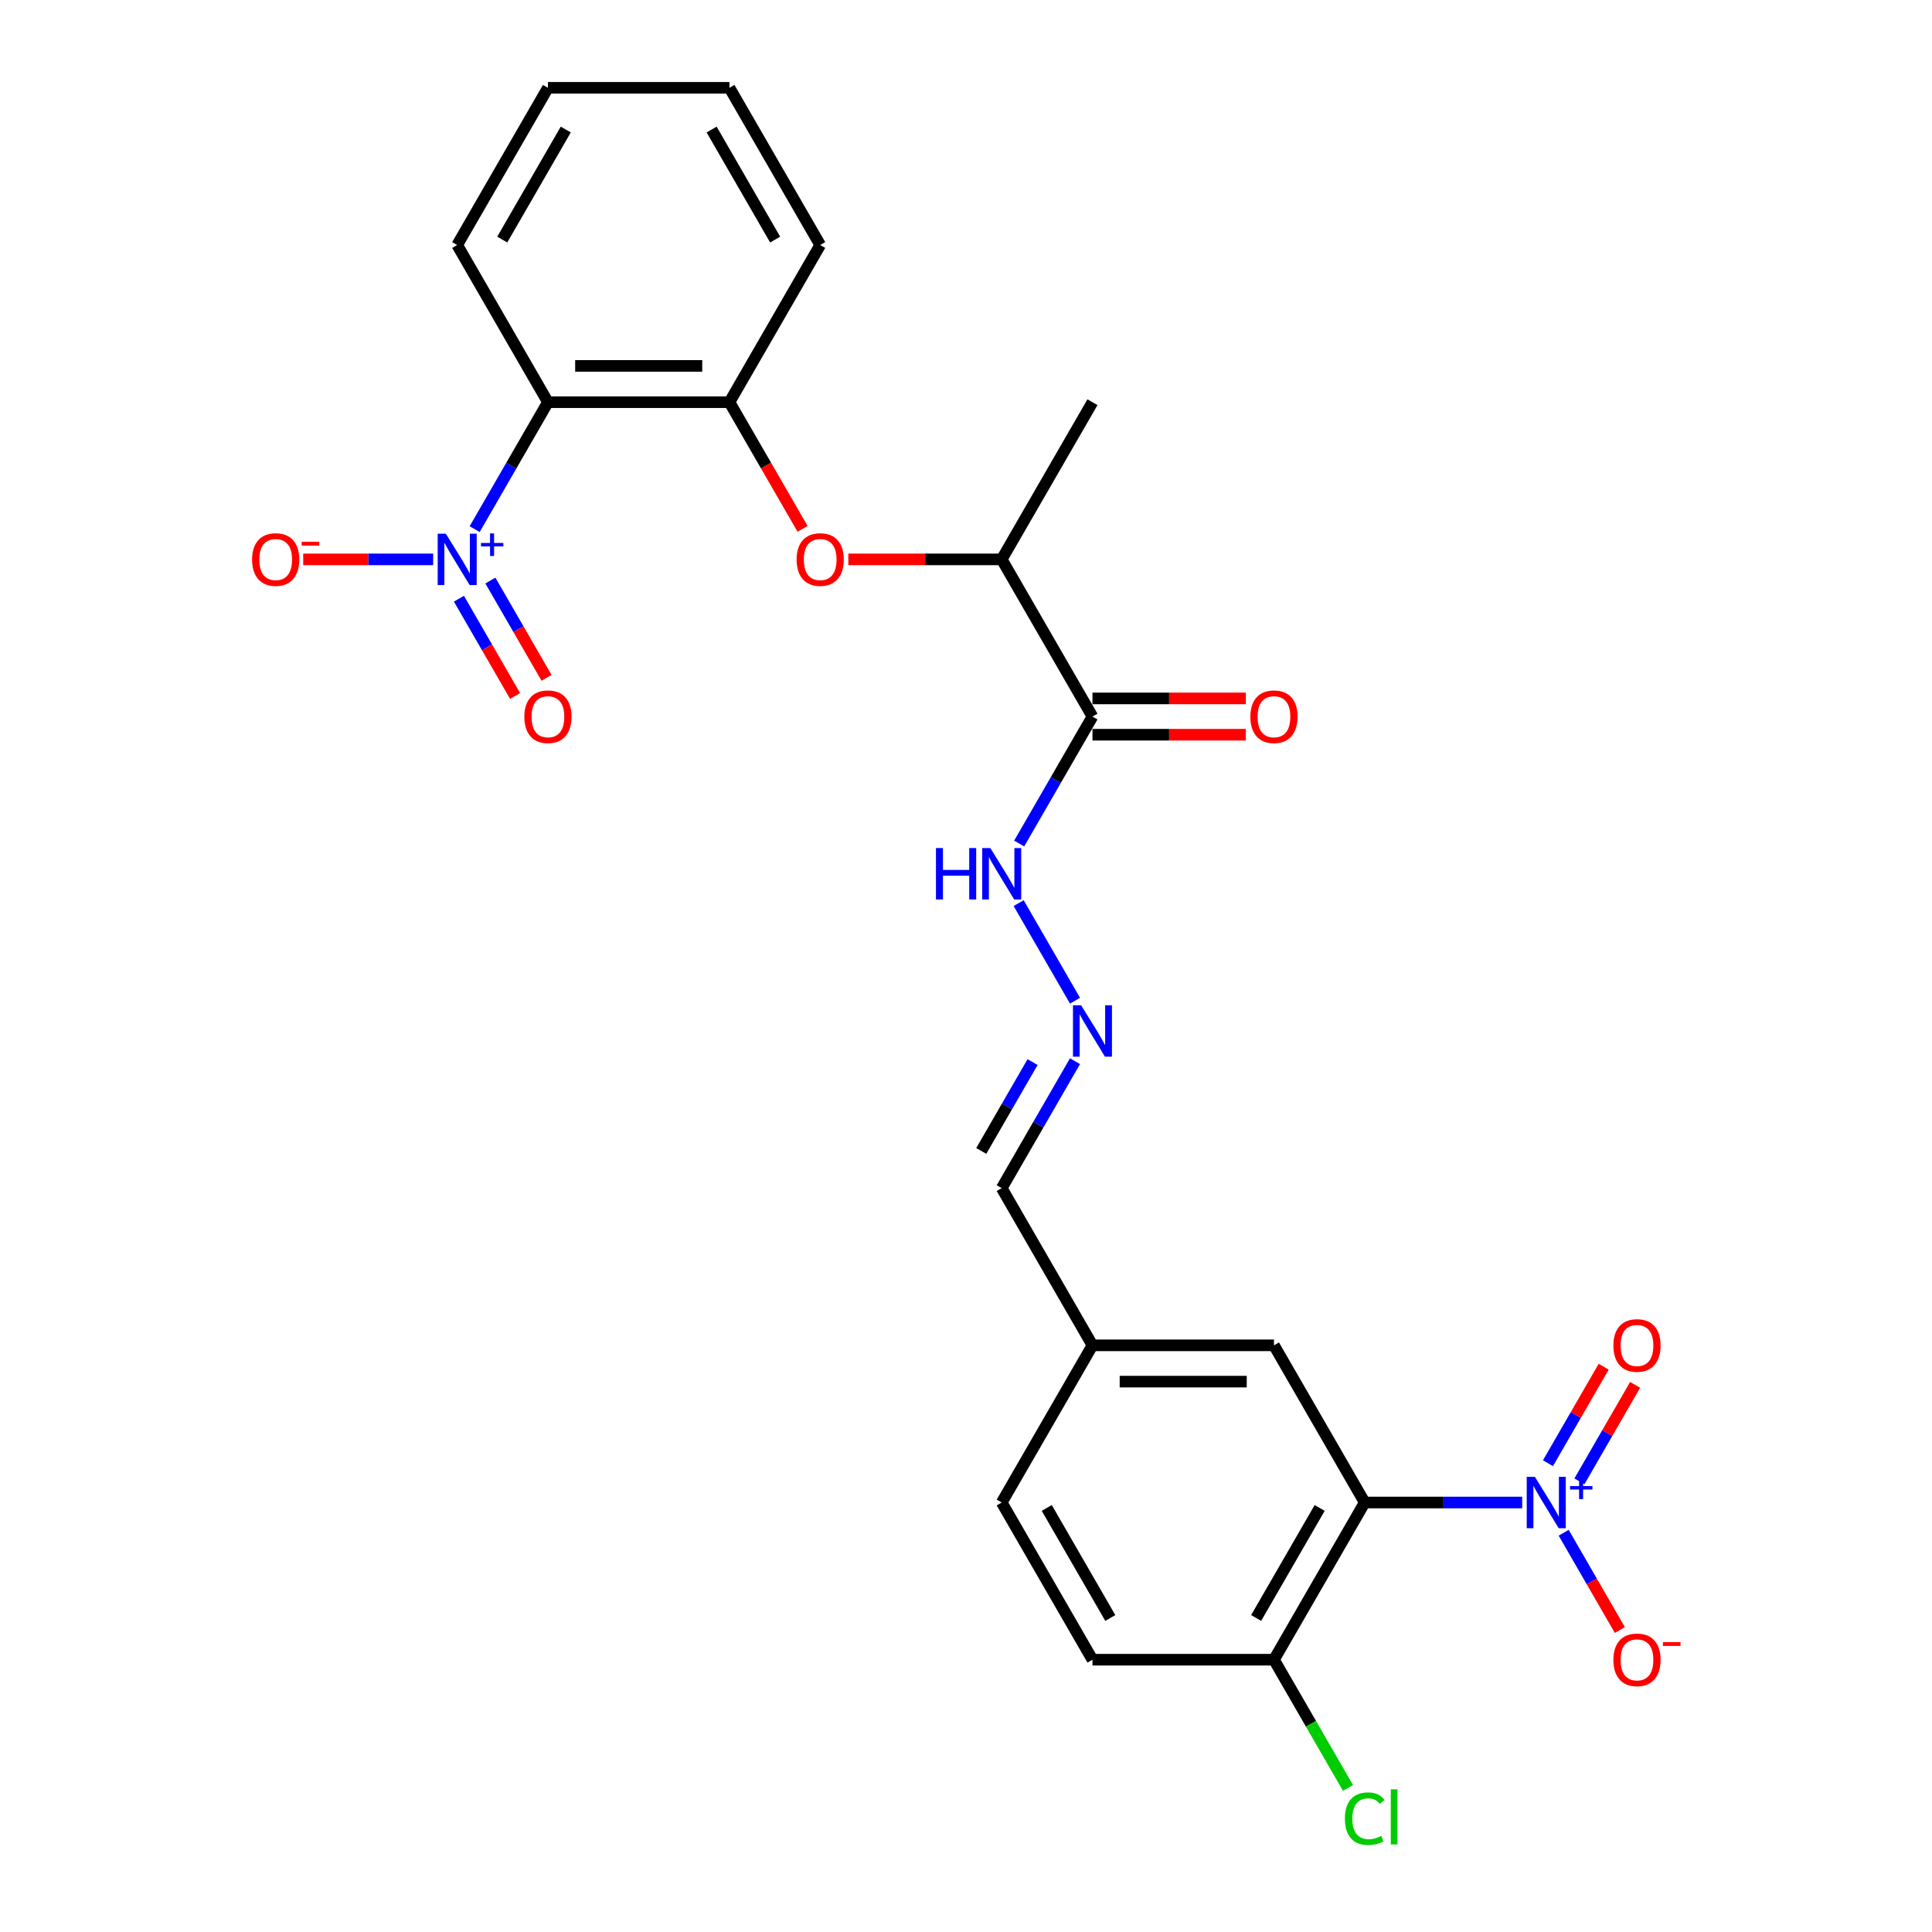 <?xml version='1.0' encoding='iso-8859-1'?>
<svg version='1.1' baseProfile='full'
              xmlns='http://www.w3.org/2000/svg'
                      xmlns:rdkit='http://www.rdkit.org/xml'
                      xmlns:xlink='http://www.w3.org/1999/xlink'
                  xml:space='preserve'
width='1000px' height='1000px' viewBox='0 0 1000 1000'>
<!-- END OF HEADER -->
<rect style='opacity:1.0;fill:#FFFFFF;stroke:none' width='1000' height='1000' x='0' y='0'> </rect>
<path class='bond-1' d='M 787.887,777.7 L 747.133,777.7' style='fill:none;fill-rule:evenodd;stroke:#0000FF;stroke-width:6px;stroke-linecap:butt;stroke-linejoin:miter;stroke-opacity:1' />
<path class='bond-1' d='M 747.133,777.7 L 706.378,777.7' style='fill:none;fill-rule:evenodd;stroke:#000000;stroke-width:6px;stroke-linecap:butt;stroke-linejoin:miter;stroke-opacity:1' />
<path class='bond-7' d='M 809.362,793.352 L 823.899,818.531' style='fill:none;fill-rule:evenodd;stroke:#0000FF;stroke-width:6px;stroke-linecap:butt;stroke-linejoin:miter;stroke-opacity:1' />
<path class='bond-7' d='M 823.899,818.531 L 838.437,843.711' style='fill:none;fill-rule:evenodd;stroke:#FF0000;stroke-width:6px;stroke-linecap:butt;stroke-linejoin:miter;stroke-opacity:1' />
<path class='bond-12' d='M 817.498,766.746 L 831.916,741.773' style='fill:none;fill-rule:evenodd;stroke:#0000FF;stroke-width:6px;stroke-linecap:butt;stroke-linejoin:miter;stroke-opacity:1' />
<path class='bond-12' d='M 831.916,741.773 L 846.334,716.8' style='fill:none;fill-rule:evenodd;stroke:#FF0000;stroke-width:6px;stroke-linecap:butt;stroke-linejoin:miter;stroke-opacity:1' />
<path class='bond-12' d='M 801.226,757.351 L 815.644,732.379' style='fill:none;fill-rule:evenodd;stroke:#0000FF;stroke-width:6px;stroke-linecap:butt;stroke-linejoin:miter;stroke-opacity:1' />
<path class='bond-12' d='M 815.644,732.379 L 830.062,707.406' style='fill:none;fill-rule:evenodd;stroke:#FF0000;stroke-width:6px;stroke-linecap:butt;stroke-linejoin:miter;stroke-opacity:1' />
<path class='bond-0' d='M 245.679,273.885 L 264.647,241.03' style='fill:none;fill-rule:evenodd;stroke:#0000FF;stroke-width:6px;stroke-linecap:butt;stroke-linejoin:miter;stroke-opacity:1' />
<path class='bond-0' d='M 264.647,241.03 L 283.616,208.176' style='fill:none;fill-rule:evenodd;stroke:#000000;stroke-width:6px;stroke-linecap:butt;stroke-linejoin:miter;stroke-opacity:1' />
<path class='bond-10' d='M 224.204,289.536 L 190.575,289.536' style='fill:none;fill-rule:evenodd;stroke:#0000FF;stroke-width:6px;stroke-linecap:butt;stroke-linejoin:miter;stroke-opacity:1' />
<path class='bond-10' d='M 190.575,289.536 L 156.946,289.536' style='fill:none;fill-rule:evenodd;stroke:#FF0000;stroke-width:6px;stroke-linecap:butt;stroke-linejoin:miter;stroke-opacity:1' />
<path class='bond-13' d='M 237.543,309.885 L 252.08,335.065' style='fill:none;fill-rule:evenodd;stroke:#0000FF;stroke-width:6px;stroke-linecap:butt;stroke-linejoin:miter;stroke-opacity:1' />
<path class='bond-13' d='M 252.08,335.065 L 266.618,360.244' style='fill:none;fill-rule:evenodd;stroke:#FF0000;stroke-width:6px;stroke-linecap:butt;stroke-linejoin:miter;stroke-opacity:1' />
<path class='bond-13' d='M 253.815,300.491 L 268.352,325.67' style='fill:none;fill-rule:evenodd;stroke:#0000FF;stroke-width:6px;stroke-linecap:butt;stroke-linejoin:miter;stroke-opacity:1' />
<path class='bond-13' d='M 268.352,325.67 L 282.89,350.85' style='fill:none;fill-rule:evenodd;stroke:#FF0000;stroke-width:6px;stroke-linecap:butt;stroke-linejoin:miter;stroke-opacity:1' />
<path class='bond-6' d='M 706.378,777.7 L 659.405,859.061' style='fill:none;fill-rule:evenodd;stroke:#000000;stroke-width:6px;stroke-linecap:butt;stroke-linejoin:miter;stroke-opacity:1' />
<path class='bond-6' d='M 683.06,780.51 L 650.179,837.462' style='fill:none;fill-rule:evenodd;stroke:#000000;stroke-width:6px;stroke-linecap:butt;stroke-linejoin:miter;stroke-opacity:1' />
<path class='bond-11' d='M 706.378,777.7 L 659.405,696.34' style='fill:none;fill-rule:evenodd;stroke:#000000;stroke-width:6px;stroke-linecap:butt;stroke-linejoin:miter;stroke-opacity:1' />
<path class='bond-2' d='M 283.616,208.176 L 377.563,208.176' style='fill:none;fill-rule:evenodd;stroke:#000000;stroke-width:6px;stroke-linecap:butt;stroke-linejoin:miter;stroke-opacity:1' />
<path class='bond-2' d='M 297.708,189.386 L 363.471,189.386' style='fill:none;fill-rule:evenodd;stroke:#000000;stroke-width:6px;stroke-linecap:butt;stroke-linejoin:miter;stroke-opacity:1' />
<path class='bond-21' d='M 283.616,208.176 L 236.642,126.815' style='fill:none;fill-rule:evenodd;stroke:#000000;stroke-width:6px;stroke-linecap:butt;stroke-linejoin:miter;stroke-opacity:1' />
<path class='bond-3' d='M 565.458,370.897 L 546.489,403.752' style='fill:none;fill-rule:evenodd;stroke:#000000;stroke-width:6px;stroke-linecap:butt;stroke-linejoin:miter;stroke-opacity:1' />
<path class='bond-3' d='M 546.489,403.752 L 527.52,436.606' style='fill:none;fill-rule:evenodd;stroke:#0000FF;stroke-width:6px;stroke-linecap:butt;stroke-linejoin:miter;stroke-opacity:1' />
<path class='bond-9' d='M 565.458,370.897 L 518.484,289.536' style='fill:none;fill-rule:evenodd;stroke:#000000;stroke-width:6px;stroke-linecap:butt;stroke-linejoin:miter;stroke-opacity:1' />
<path class='bond-15' d='M 565.458,380.292 L 605.15,380.292' style='fill:none;fill-rule:evenodd;stroke:#000000;stroke-width:6px;stroke-linecap:butt;stroke-linejoin:miter;stroke-opacity:1' />
<path class='bond-15' d='M 605.15,380.292 L 644.843,380.292' style='fill:none;fill-rule:evenodd;stroke:#FF0000;stroke-width:6px;stroke-linecap:butt;stroke-linejoin:miter;stroke-opacity:1' />
<path class='bond-15' d='M 565.458,361.502 L 605.15,361.502' style='fill:none;fill-rule:evenodd;stroke:#000000;stroke-width:6px;stroke-linecap:butt;stroke-linejoin:miter;stroke-opacity:1' />
<path class='bond-15' d='M 605.15,361.502 L 644.843,361.502' style='fill:none;fill-rule:evenodd;stroke:#FF0000;stroke-width:6px;stroke-linecap:butt;stroke-linejoin:miter;stroke-opacity:1' />
<path class='bond-4' d='M 377.563,208.176 L 396.488,240.955' style='fill:none;fill-rule:evenodd;stroke:#000000;stroke-width:6px;stroke-linecap:butt;stroke-linejoin:miter;stroke-opacity:1' />
<path class='bond-4' d='M 396.488,240.955 L 415.414,273.735' style='fill:none;fill-rule:evenodd;stroke:#FF0000;stroke-width:6px;stroke-linecap:butt;stroke-linejoin:miter;stroke-opacity:1' />
<path class='bond-22' d='M 377.563,208.176 L 424.537,126.815' style='fill:none;fill-rule:evenodd;stroke:#000000;stroke-width:6px;stroke-linecap:butt;stroke-linejoin:miter;stroke-opacity:1' />
<path class='bond-5' d='M 439.099,289.536 L 478.791,289.536' style='fill:none;fill-rule:evenodd;stroke:#FF0000;stroke-width:6px;stroke-linecap:butt;stroke-linejoin:miter;stroke-opacity:1' />
<path class='bond-5' d='M 478.791,289.536 L 518.484,289.536' style='fill:none;fill-rule:evenodd;stroke:#000000;stroke-width:6px;stroke-linecap:butt;stroke-linejoin:miter;stroke-opacity:1' />
<path class='bond-16' d='M 659.405,859.061 L 565.458,859.061' style='fill:none;fill-rule:evenodd;stroke:#000000;stroke-width:6px;stroke-linecap:butt;stroke-linejoin:miter;stroke-opacity:1' />
<path class='bond-19' d='M 659.405,859.061 L 678.563,892.244' style='fill:none;fill-rule:evenodd;stroke:#000000;stroke-width:6px;stroke-linecap:butt;stroke-linejoin:miter;stroke-opacity:1' />
<path class='bond-19' d='M 678.563,892.244 L 697.722,925.428' style='fill:none;fill-rule:evenodd;stroke:#00CC00;stroke-width:6px;stroke-linecap:butt;stroke-linejoin:miter;stroke-opacity:1' />
<path class='bond-8' d='M 556.421,549.27 L 537.453,582.124' style='fill:none;fill-rule:evenodd;stroke:#0000FF;stroke-width:6px;stroke-linecap:butt;stroke-linejoin:miter;stroke-opacity:1' />
<path class='bond-8' d='M 537.453,582.124 L 518.484,614.979' style='fill:none;fill-rule:evenodd;stroke:#000000;stroke-width:6px;stroke-linecap:butt;stroke-linejoin:miter;stroke-opacity:1' />
<path class='bond-8' d='M 534.458,549.732 L 521.18,572.73' style='fill:none;fill-rule:evenodd;stroke:#0000FF;stroke-width:6px;stroke-linecap:butt;stroke-linejoin:miter;stroke-opacity:1' />
<path class='bond-8' d='M 521.18,572.73 L 507.902,595.728' style='fill:none;fill-rule:evenodd;stroke:#000000;stroke-width:6px;stroke-linecap:butt;stroke-linejoin:miter;stroke-opacity:1' />
<path class='bond-14' d='M 556.421,517.967 L 527.26,467.458' style='fill:none;fill-rule:evenodd;stroke:#0000FF;stroke-width:6px;stroke-linecap:butt;stroke-linejoin:miter;stroke-opacity:1' />
<path class='bond-23' d='M 518.484,289.536 L 565.458,208.176' style='fill:none;fill-rule:evenodd;stroke:#000000;stroke-width:6px;stroke-linecap:butt;stroke-linejoin:miter;stroke-opacity:1' />
<path class='bond-18' d='M 659.405,696.34 L 565.458,696.34' style='fill:none;fill-rule:evenodd;stroke:#000000;stroke-width:6px;stroke-linecap:butt;stroke-linejoin:miter;stroke-opacity:1' />
<path class='bond-18' d='M 645.313,715.129 L 579.55,715.129' style='fill:none;fill-rule:evenodd;stroke:#000000;stroke-width:6px;stroke-linecap:butt;stroke-linejoin:miter;stroke-opacity:1' />
<path class='bond-26' d='M 565.458,859.061 L 518.484,777.7' style='fill:none;fill-rule:evenodd;stroke:#000000;stroke-width:6px;stroke-linecap:butt;stroke-linejoin:miter;stroke-opacity:1' />
<path class='bond-26' d='M 574.684,837.462 L 541.802,780.51' style='fill:none;fill-rule:evenodd;stroke:#000000;stroke-width:6px;stroke-linecap:butt;stroke-linejoin:miter;stroke-opacity:1' />
<path class='bond-17' d='M 518.484,614.979 L 565.458,696.34' style='fill:none;fill-rule:evenodd;stroke:#000000;stroke-width:6px;stroke-linecap:butt;stroke-linejoin:miter;stroke-opacity:1' />
<path class='bond-20' d='M 565.458,696.34 L 518.484,777.7' style='fill:none;fill-rule:evenodd;stroke:#000000;stroke-width:6px;stroke-linecap:butt;stroke-linejoin:miter;stroke-opacity:1' />
<path class='bond-27' d='M 236.642,126.815 L 283.616,45.455' style='fill:none;fill-rule:evenodd;stroke:#000000;stroke-width:6px;stroke-linecap:butt;stroke-linejoin:miter;stroke-opacity:1' />
<path class='bond-27' d='M 259.961,124.006 L 292.842,67.053' style='fill:none;fill-rule:evenodd;stroke:#000000;stroke-width:6px;stroke-linecap:butt;stroke-linejoin:miter;stroke-opacity:1' />
<path class='bond-25' d='M 424.537,126.815 L 377.563,45.455' style='fill:none;fill-rule:evenodd;stroke:#000000;stroke-width:6px;stroke-linecap:butt;stroke-linejoin:miter;stroke-opacity:1' />
<path class='bond-25' d='M 401.219,124.006 L 368.337,67.053' style='fill:none;fill-rule:evenodd;stroke:#000000;stroke-width:6px;stroke-linecap:butt;stroke-linejoin:miter;stroke-opacity:1' />
<path class='bond-24' d='M 283.616,45.455 L 377.563,45.455' style='fill:none;fill-rule:evenodd;stroke:#000000;stroke-width:6px;stroke-linecap:butt;stroke-linejoin:miter;stroke-opacity:1' />
<path  class='atom-0' d='M 794.444 764.397
L 803.163 778.489
Q 804.027 779.88, 805.417 782.398
Q 806.808 784.915, 806.883 785.066
L 806.883 764.397
L 810.415 764.397
L 810.415 791.003
L 806.77 791.003
L 797.413 775.596
Q 796.323 773.792, 795.158 771.725
Q 794.031 769.658, 793.693 769.02
L 793.693 791.003
L 790.236 791.003
L 790.236 764.397
L 794.444 764.397
' fill='#0000FF'/>
<path  class='atom-0' d='M 812.648 769.193
L 817.335 769.193
L 817.335 764.258
L 819.419 764.258
L 819.419 769.193
L 824.23 769.193
L 824.23 770.979
L 819.419 770.979
L 819.419 775.939
L 817.335 775.939
L 817.335 770.979
L 812.648 770.979
L 812.648 769.193
' fill='#0000FF'/>
<path  class='atom-1' d='M 230.761 276.234
L 239.48 290.326
Q 240.344 291.716, 241.734 294.234
Q 243.125 296.752, 243.2 296.902
L 243.2 276.234
L 246.732 276.234
L 246.732 302.839
L 243.087 302.839
L 233.73 287.432
Q 232.64 285.628, 231.475 283.561
Q 230.348 281.495, 230.01 280.856
L 230.01 302.839
L 226.553 302.839
L 226.553 276.234
L 230.761 276.234
' fill='#0000FF'/>
<path  class='atom-1' d='M 248.965 281.029
L 253.652 281.029
L 253.652 276.094
L 255.736 276.094
L 255.736 281.029
L 260.547 281.029
L 260.547 282.815
L 255.736 282.815
L 255.736 287.776
L 253.652 287.776
L 253.652 282.815
L 248.965 282.815
L 248.965 281.029
' fill='#0000FF'/>
<path  class='atom-6' d='M 412.324 289.612
Q 412.324 283.223, 415.48 279.653
Q 418.637 276.083, 424.537 276.083
Q 430.437 276.083, 433.593 279.653
Q 436.75 283.223, 436.75 289.612
Q 436.75 296.075, 433.556 299.758
Q 430.362 303.403, 424.537 303.403
Q 418.675 303.403, 415.48 299.758
Q 412.324 296.113, 412.324 289.612
M 424.537 300.397
Q 428.595 300.397, 430.775 297.691
Q 432.992 294.948, 432.992 289.612
Q 432.992 284.388, 430.775 281.758
Q 428.595 279.09, 424.537 279.09
Q 420.478 279.09, 418.261 281.72
Q 416.082 284.351, 416.082 289.612
Q 416.082 294.985, 418.261 297.691
Q 420.478 300.397, 424.537 300.397
' fill='#FF0000'/>
<path  class='atom-8' d='M 835.086 859.136
Q 835.086 852.748, 838.243 849.178
Q 841.399 845.608, 847.299 845.608
Q 853.199 845.608, 856.356 849.178
Q 859.512 852.748, 859.512 859.136
Q 859.512 865.6, 856.318 869.282
Q 853.124 872.928, 847.299 872.928
Q 841.437 872.928, 838.243 869.282
Q 835.086 865.637, 835.086 859.136
M 847.299 869.921
Q 851.358 869.921, 853.537 867.216
Q 855.754 864.472, 855.754 859.136
Q 855.754 853.913, 853.537 851.282
Q 851.358 848.614, 847.299 848.614
Q 843.241 848.614, 841.023 851.244
Q 838.844 853.875, 838.844 859.136
Q 838.844 864.51, 841.023 867.216
Q 843.241 869.921, 847.299 869.921
' fill='#FF0000'/>
<path  class='atom-8' d='M 860.752 849.95
L 869.855 849.95
L 869.855 851.934
L 860.752 851.934
L 860.752 849.95
' fill='#FF0000'/>
<path  class='atom-9' d='M 559.576 520.315
L 568.295 534.408
Q 569.159 535.798, 570.55 538.316
Q 571.94 540.834, 572.015 540.984
L 572.015 520.315
L 575.547 520.315
L 575.547 546.921
L 571.902 546.921
L 562.545 531.514
Q 561.455 529.71, 560.29 527.643
Q 559.163 525.576, 558.825 524.938
L 558.825 546.921
L 555.368 546.921
L 555.368 520.315
L 559.576 520.315
' fill='#0000FF'/>
<path  class='atom-11' d='M 130.482 289.612
Q 130.482 283.223, 133.639 279.653
Q 136.795 276.083, 142.695 276.083
Q 148.595 276.083, 151.752 279.653
Q 154.908 283.223, 154.908 289.612
Q 154.908 296.075, 151.714 299.758
Q 148.52 303.403, 142.695 303.403
Q 136.833 303.403, 133.639 299.758
Q 130.482 296.113, 130.482 289.612
M 142.695 300.397
Q 146.754 300.397, 148.933 297.691
Q 151.151 294.948, 151.151 289.612
Q 151.151 284.388, 148.933 281.758
Q 146.754 279.09, 142.695 279.09
Q 138.637 279.09, 136.42 281.72
Q 134.24 284.351, 134.24 289.612
Q 134.24 294.985, 136.42 297.691
Q 138.637 300.397, 142.695 300.397
' fill='#FF0000'/>
<path  class='atom-11' d='M 156.149 280.426
L 165.251 280.426
L 165.251 282.41
L 156.149 282.41
L 156.149 280.426
' fill='#FF0000'/>
<path  class='atom-13' d='M 835.086 696.415
Q 835.086 690.026, 838.243 686.456
Q 841.399 682.886, 847.299 682.886
Q 853.199 682.886, 856.356 686.456
Q 859.512 690.026, 859.512 696.415
Q 859.512 702.878, 856.318 706.561
Q 853.124 710.206, 847.299 710.206
Q 841.437 710.206, 838.243 706.561
Q 835.086 702.916, 835.086 696.415
M 847.299 707.2
Q 851.358 707.2, 853.537 704.494
Q 855.754 701.751, 855.754 696.415
Q 855.754 691.191, 853.537 688.561
Q 851.358 685.893, 847.299 685.893
Q 843.241 685.893, 841.023 688.523
Q 838.844 691.154, 838.844 696.415
Q 838.844 701.789, 841.023 704.494
Q 843.241 707.2, 847.299 707.2
' fill='#FF0000'/>
<path  class='atom-14' d='M 271.403 370.972
Q 271.403 364.584, 274.56 361.014
Q 277.716 357.444, 283.616 357.444
Q 289.516 357.444, 292.673 361.014
Q 295.829 364.584, 295.829 370.972
Q 295.829 377.436, 292.635 381.119
Q 289.441 384.764, 283.616 384.764
Q 277.754 384.764, 274.56 381.119
Q 271.403 377.473, 271.403 370.972
M 283.616 381.757
Q 287.675 381.757, 289.854 379.052
Q 292.071 376.308, 292.071 370.972
Q 292.071 365.749, 289.854 363.118
Q 287.675 360.45, 283.616 360.45
Q 279.558 360.45, 277.34 363.081
Q 275.161 365.711, 275.161 370.972
Q 275.161 376.346, 277.34 379.052
Q 279.558 381.757, 283.616 381.757
' fill='#FF0000'/>
<path  class='atom-15' d='M 484.456 438.955
L 488.064 438.955
L 488.064 450.266
L 501.667 450.266
L 501.667 438.955
L 505.275 438.955
L 505.275 465.561
L 501.667 465.561
L 501.667 453.272
L 488.064 453.272
L 488.064 465.561
L 484.456 465.561
L 484.456 438.955
' fill='#0000FF'/>
<path  class='atom-15' d='M 512.603 438.955
L 521.321 453.047
Q 522.186 454.437, 523.576 456.955
Q 524.966 459.473, 525.041 459.623
L 525.041 438.955
L 528.574 438.955
L 528.574 465.561
L 524.929 465.561
L 515.572 450.153
Q 514.482 448.35, 513.317 446.283
Q 512.19 444.216, 511.851 443.577
L 511.851 465.561
L 508.394 465.561
L 508.394 438.955
L 512.603 438.955
' fill='#0000FF'/>
<path  class='atom-16' d='M 647.192 370.972
Q 647.192 364.584, 650.348 361.014
Q 653.505 357.444, 659.405 357.444
Q 665.305 357.444, 668.461 361.014
Q 671.618 364.584, 671.618 370.972
Q 671.618 377.436, 668.424 381.119
Q 665.229 384.764, 659.405 384.764
Q 653.542 384.764, 650.348 381.119
Q 647.192 377.473, 647.192 370.972
M 659.405 381.757
Q 663.463 381.757, 665.643 379.052
Q 667.86 376.308, 667.86 370.972
Q 667.86 365.749, 665.643 363.118
Q 663.463 360.45, 659.405 360.45
Q 655.346 360.45, 653.129 363.081
Q 650.949 365.711, 650.949 370.972
Q 650.949 376.346, 653.129 379.052
Q 655.346 381.757, 659.405 381.757
' fill='#FF0000'/>
<path  class='atom-20' d='M 696.119 941.342
Q 696.119 934.728, 699.201 931.271
Q 702.32 927.776, 708.22 927.776
Q 713.706 927.776, 716.637 931.647
L 714.157 933.676
Q 712.015 930.858, 708.22 930.858
Q 704.199 930.858, 702.057 933.563
Q 699.952 936.231, 699.952 941.342
Q 699.952 946.603, 702.132 949.309
Q 704.349 952.015, 708.633 952.015
Q 711.564 952.015, 714.984 950.248
L 716.036 953.067
Q 714.646 953.969, 712.541 954.495
Q 710.437 955.021, 708.107 955.021
Q 702.32 955.021, 699.201 951.489
Q 696.119 947.956, 696.119 941.342
' fill='#00CC00'/>
<path  class='atom-20' d='M 719.869 926.16
L 723.326 926.16
L 723.326 954.683
L 719.869 954.683
L 719.869 926.16
' fill='#00CC00'/>
</svg>
